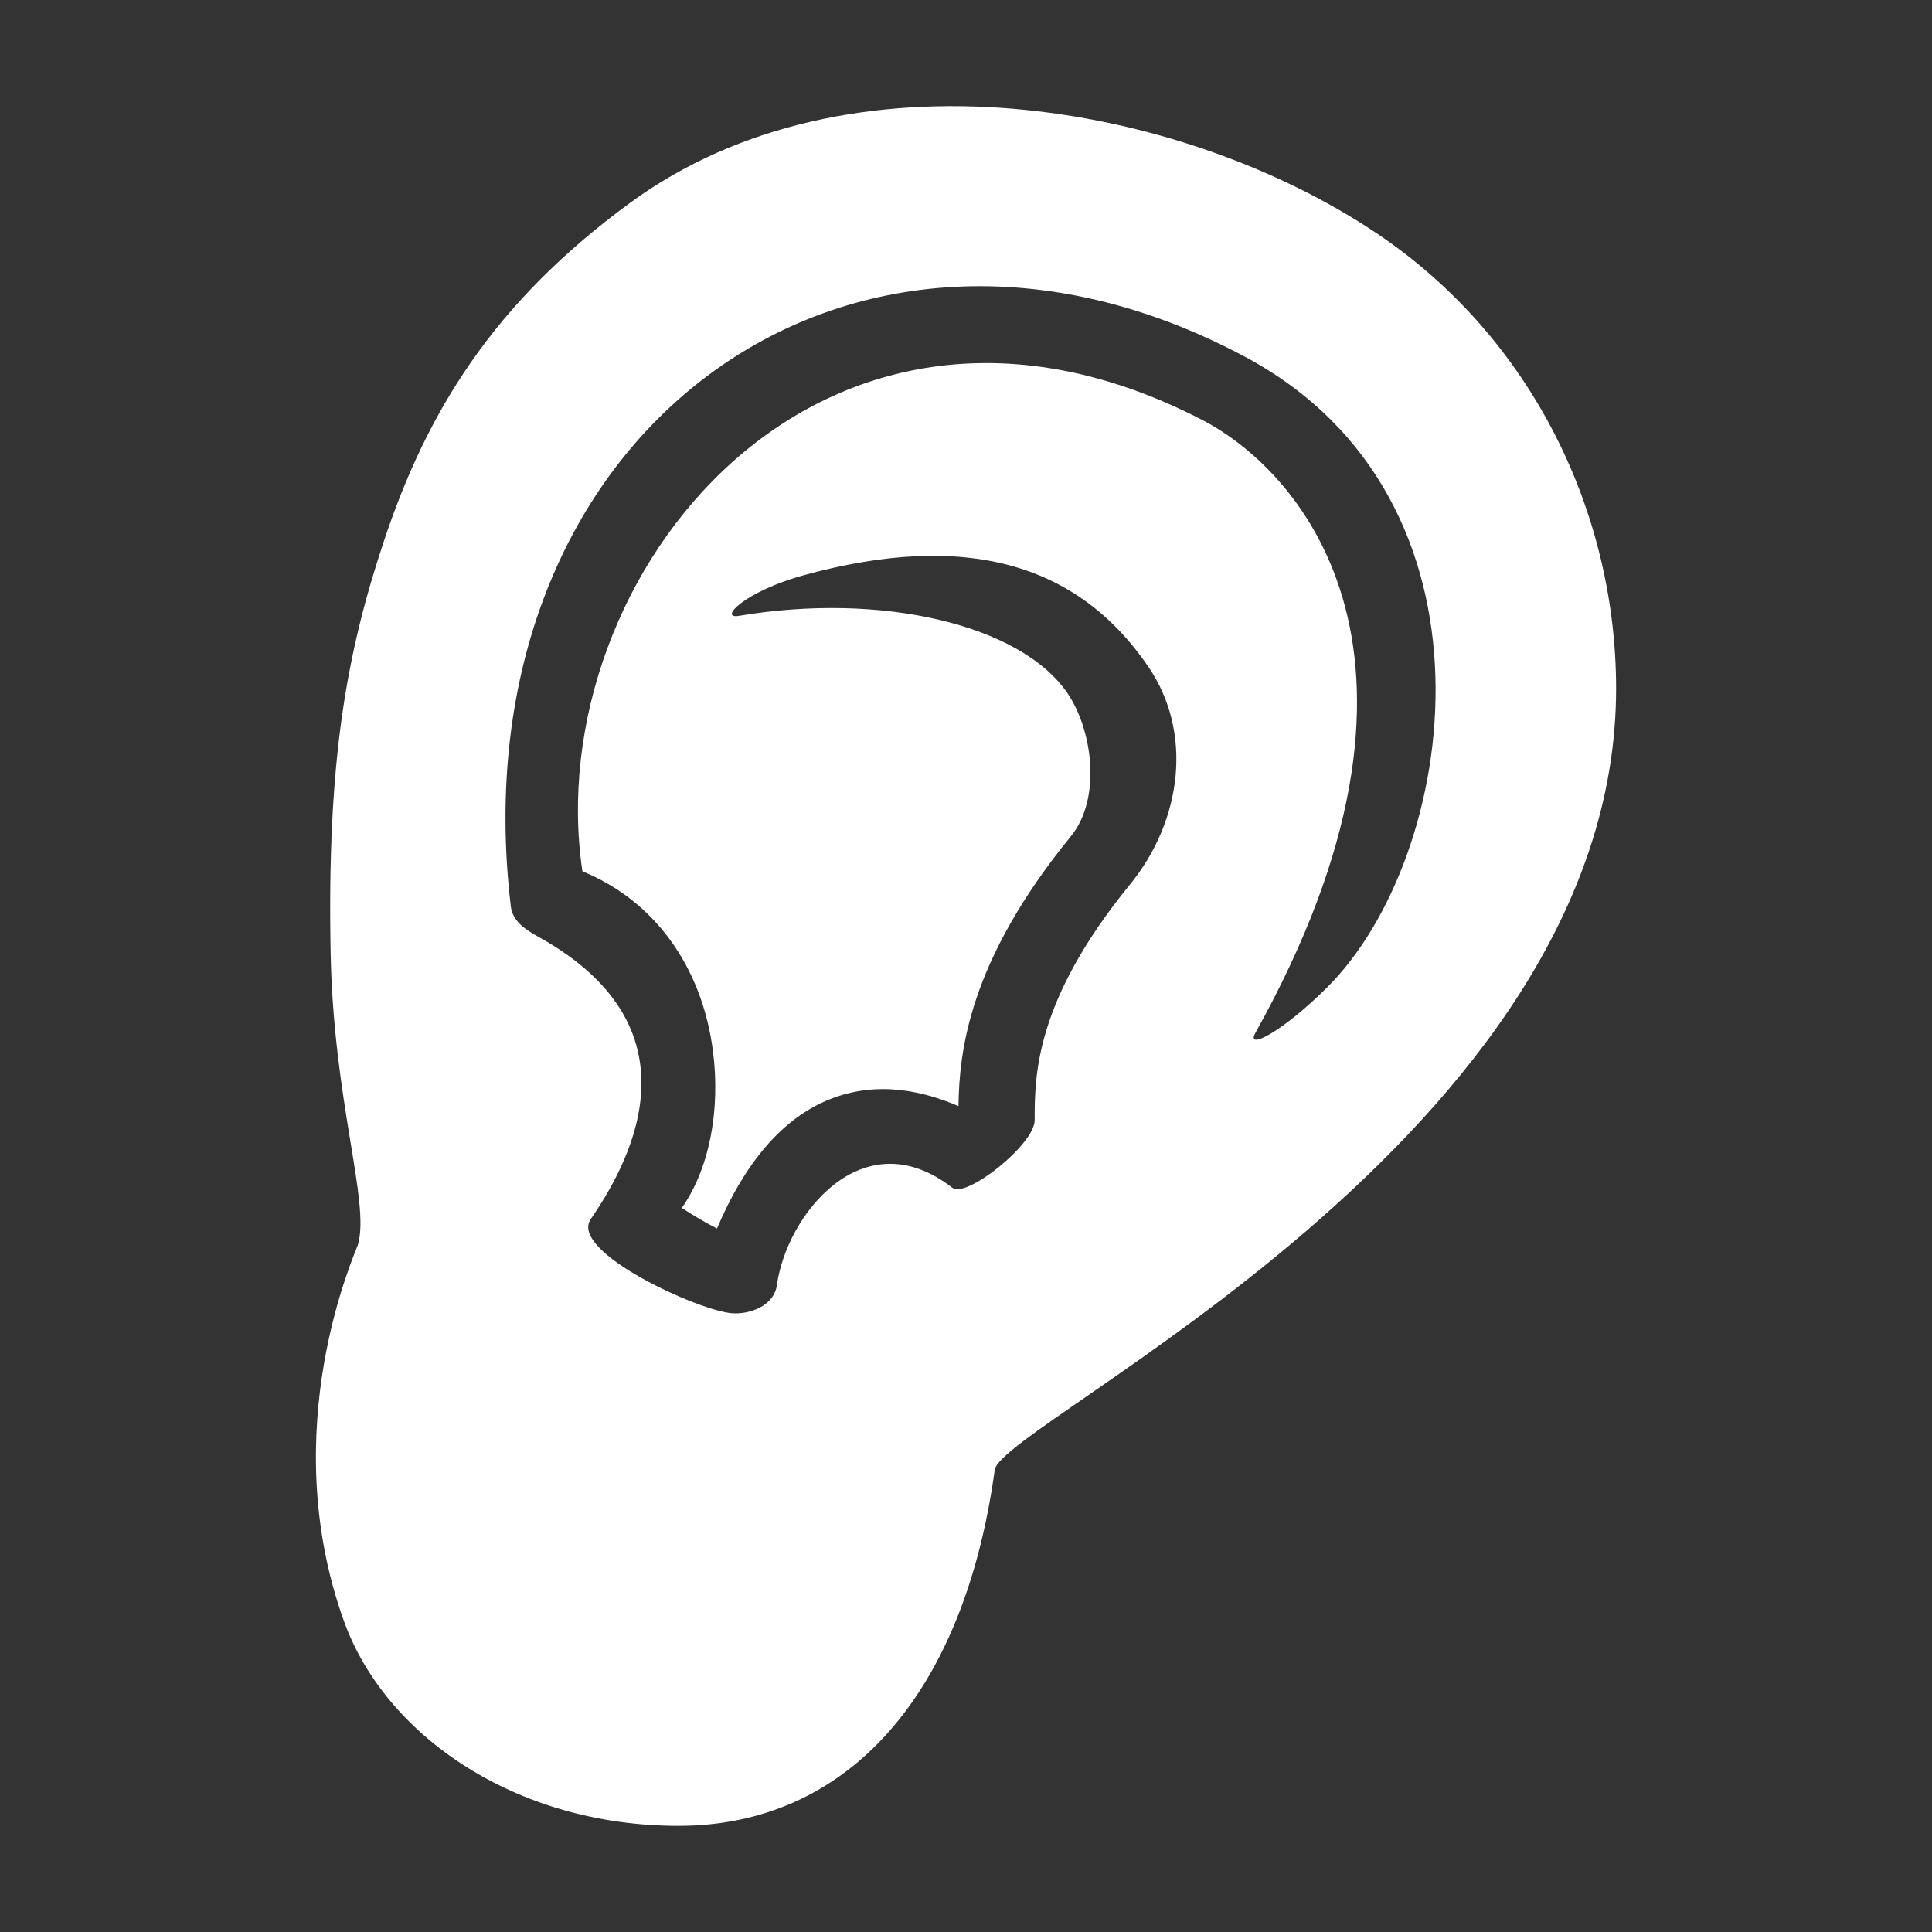 <?xml version="1.0" encoding="utf-8"?>
<!-- Generator: Adobe Illustrator 14.0.0, SVG Export Plug-In . SVG Version: 6.00 Build 43363)  -->
<!DOCTYPE svg PUBLIC "-//W3C//DTD SVG 1.1//EN" "http://www.w3.org/Graphics/SVG/1.1/DTD/svg11.dtd">
<svg version="1.1" id="Layer_1" xmlns="http://www.w3.org/2000/svg" xmlns:xlink="http://www.w3.org/1999/xlink" x="0px" y="0px"
	 width="100px" height="100px" viewBox="0 0 100 100" enable-background="new 0 0 100 100" xml:space="preserve">
<rect x="0" y="0" width="100" height="100" fill="#333333" stroke="none"/>
<path fill="#FFFFFF" d="M71.245,12.068c-10.161-6.81-27.314-9.854-38.631-1.57c-7.102,5.199-10.53,10.848-12.75,17.531
	c-1.926,5.8-2.944,11.352-2.75,21.302c0.15,7.716,2.045,12.872,1.417,15.083c-0.11,0.386-4.333,9.5-0.722,19.511
	c2.134,5.917,8.889,10.581,17.303,10.581c8.714,0,14.768-6.73,16.375-18.421c0.339-2.463,32.162-17.229,32.162-40.448
	C83.648,26.58,79.327,17.484,71.245,12.068z M68.693,51.107c-2.324,2.313-4.241,3.3-3.711,2.348
	c10.744-19.268,2.541-28.98-2.758-31.72C42.583,11.578,27.874,29.777,30.145,45.1c3.692,1.502,6.182,4.888,6.756,9.289
	c0.412,3.159-0.229,6.176-1.611,8.133c0.567,0.375,1.243,0.771,1.821,1.066c1.481-3.49,3.443-5.738,5.846-6.693
	c2.544-1.013,4.953-0.369,6.654,0.356c0.039-2.771,0.496-7.443,5.815-13.961c1.596-1.954,1.133-5.495-0.177-7.415
	c-2.416-3.543-9.621-5.242-17.001-3.999c-1.075,0.181,0.264-1.255,3.372-2.107c8.329-2.282,14.149-0.64,17.823,4.749
	c2.309,3.387,1.752,7.944-0.959,11.268c-4.926,6.038-4.928,9.892-4.93,12.194c0,1.263-3.545,4.055-4.256,3.502
	c-4.654-3.612-8.601,1.444-9.084,5.033c-0.127,0.943-1.15,1.465-2.152,1.465c-0.042,0-0.085-0.002-0.127-0.004
	c-1.67-0.078-8.507-3.181-7.36-4.869c1.673-2.463,6.159-9.711-2.714-14.621c-0.67-0.371-1.331-0.808-1.421-1.568
	C23.552,22.593,43.83,7.471,64.423,18.457C78.25,25.833,75.5,44.333,68.693,51.107z"/>
</svg>
